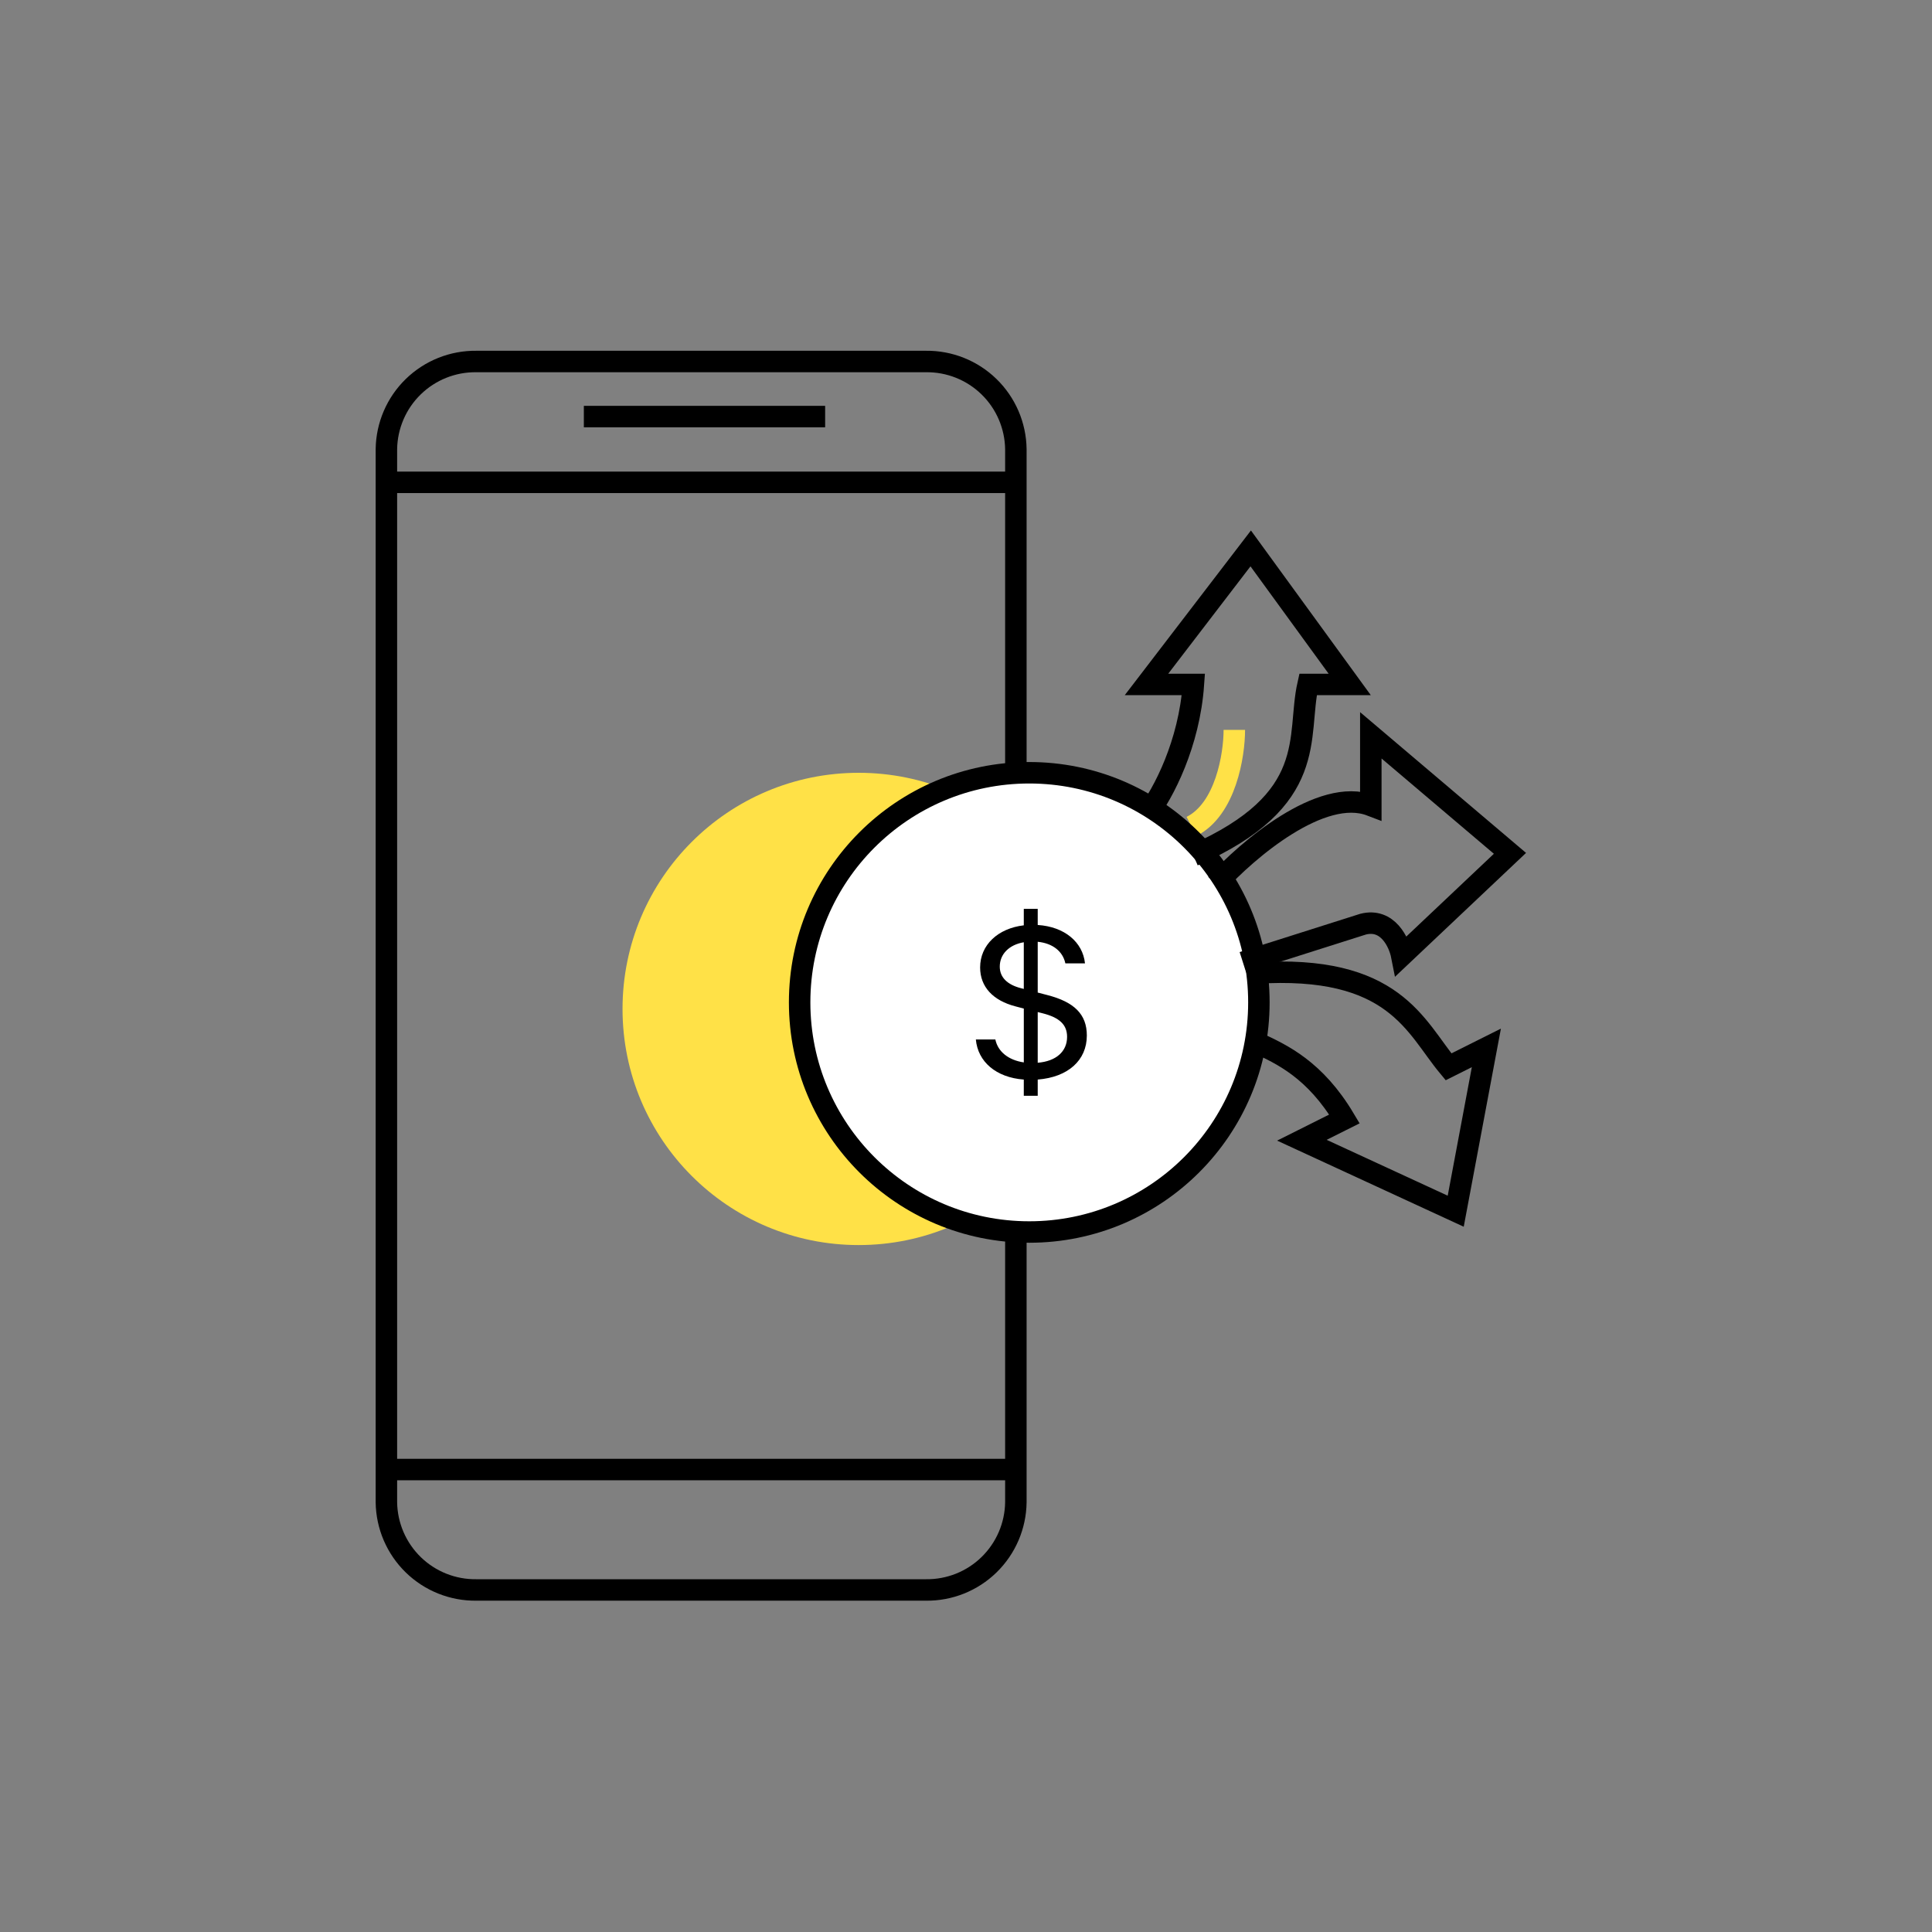 <svg width="90" height="90" viewBox="0 0 90 90" fill="none" xmlns="http://www.w3.org/2000/svg">
<rect x="0" y="0" width="90" height="90" fill="#808080" stroke="none"/>
<path d="M57.5 34C57.5 35.167 57.1 37.7 55.5 38.5" stroke="#FFE147"/>
<circle cx="40" cy="47" r="11" fill="#FFE147"/>
<path fill-rule="evenodd" clip-rule="evenodd" d="M22.193 16.84H43.13C44.227 16.826 45.286 17.248 46.072 18.014C46.858 18.779 47.308 19.826 47.323 20.923V69.983C47.308 71.081 46.858 72.127 46.072 72.893C45.286 73.659 44.227 74.081 43.13 74.066H22.193C21.096 74.081 20.037 73.659 19.251 72.893C18.465 72.127 18.015 71.081 18 69.983V20.923C18.015 19.826 18.465 18.779 19.251 18.014C20.037 17.248 21.096 16.826 22.193 16.84Z" stroke="black"/>
<line x1="18" y1="22.469" x2="47.635" y2="22.469" stroke="black"/>
<line x1="18" y1="68.457" x2="47.635" y2="68.457" stroke="black"/>
<line x1="27.198" y1="19.406" x2="38.438" y2="19.406" stroke="black"/>
<circle cx="47.947" cy="46.695" r="10.697" fill="white" stroke="black"/>
<g clip-path="url(#clip0_3416_260)">
<path d="M45.459 48.422C45.551 49.459 46.4 50.195 47.692 50.29V51.046H48.341V50.29C49.753 50.179 50.629 49.395 50.629 48.237C50.629 47.248 50.04 46.676 48.79 46.354L48.341 46.237V43.872C49.039 43.941 49.51 44.317 49.629 44.878H50.543C50.44 43.882 49.585 43.168 48.341 43.089V42.338H47.692V43.105C46.486 43.248 45.658 44.02 45.658 45.068C45.658 45.972 46.259 46.612 47.313 46.883L47.693 46.983V49.491C46.978 49.385 46.486 48.993 46.367 48.422H45.459ZM47.568 46.036C46.919 45.872 46.573 45.523 46.573 45.031C46.573 44.444 47.011 44.01 47.692 43.894V46.068L47.568 46.036V46.036ZM48.557 47.2C49.358 47.401 49.709 47.735 49.709 48.301C49.709 48.983 49.196 49.438 48.341 49.507V47.146L48.557 47.2V47.2Z" fill="black"/>
</g>
<path d="M53.408 37.987C54.218 36.931 55.399 34.63 55.593 31.884H53.408L58.263 25.547L62.875 31.884H60.933C60.387 34.309 61.502 37.257 55.593 39.854" stroke="black"/>
<path d="M58.521 48.562C59.716 49.113 61.258 49.823 62.63 52.124L60.647 53.116L67.813 56.423L69.241 48.815L67.478 49.697C65.926 47.835 64.967 44.906 58.472 45.332" stroke="black"/>
<path d="M56.655 41.185C58.096 39.597 61.553 36.64 63.858 37.52V34.254L70.34 39.752L65.298 44.517C65.178 43.907 64.65 42.758 63.498 43.051L57.899 44.828" stroke="black"/>
<defs>
<clipPath id="clip0_3416_260">
<rect width="9.953" height="9.953" fill="white" transform="translate(42.971 41.717)"/>
</clipPath>
</defs>
</svg>
